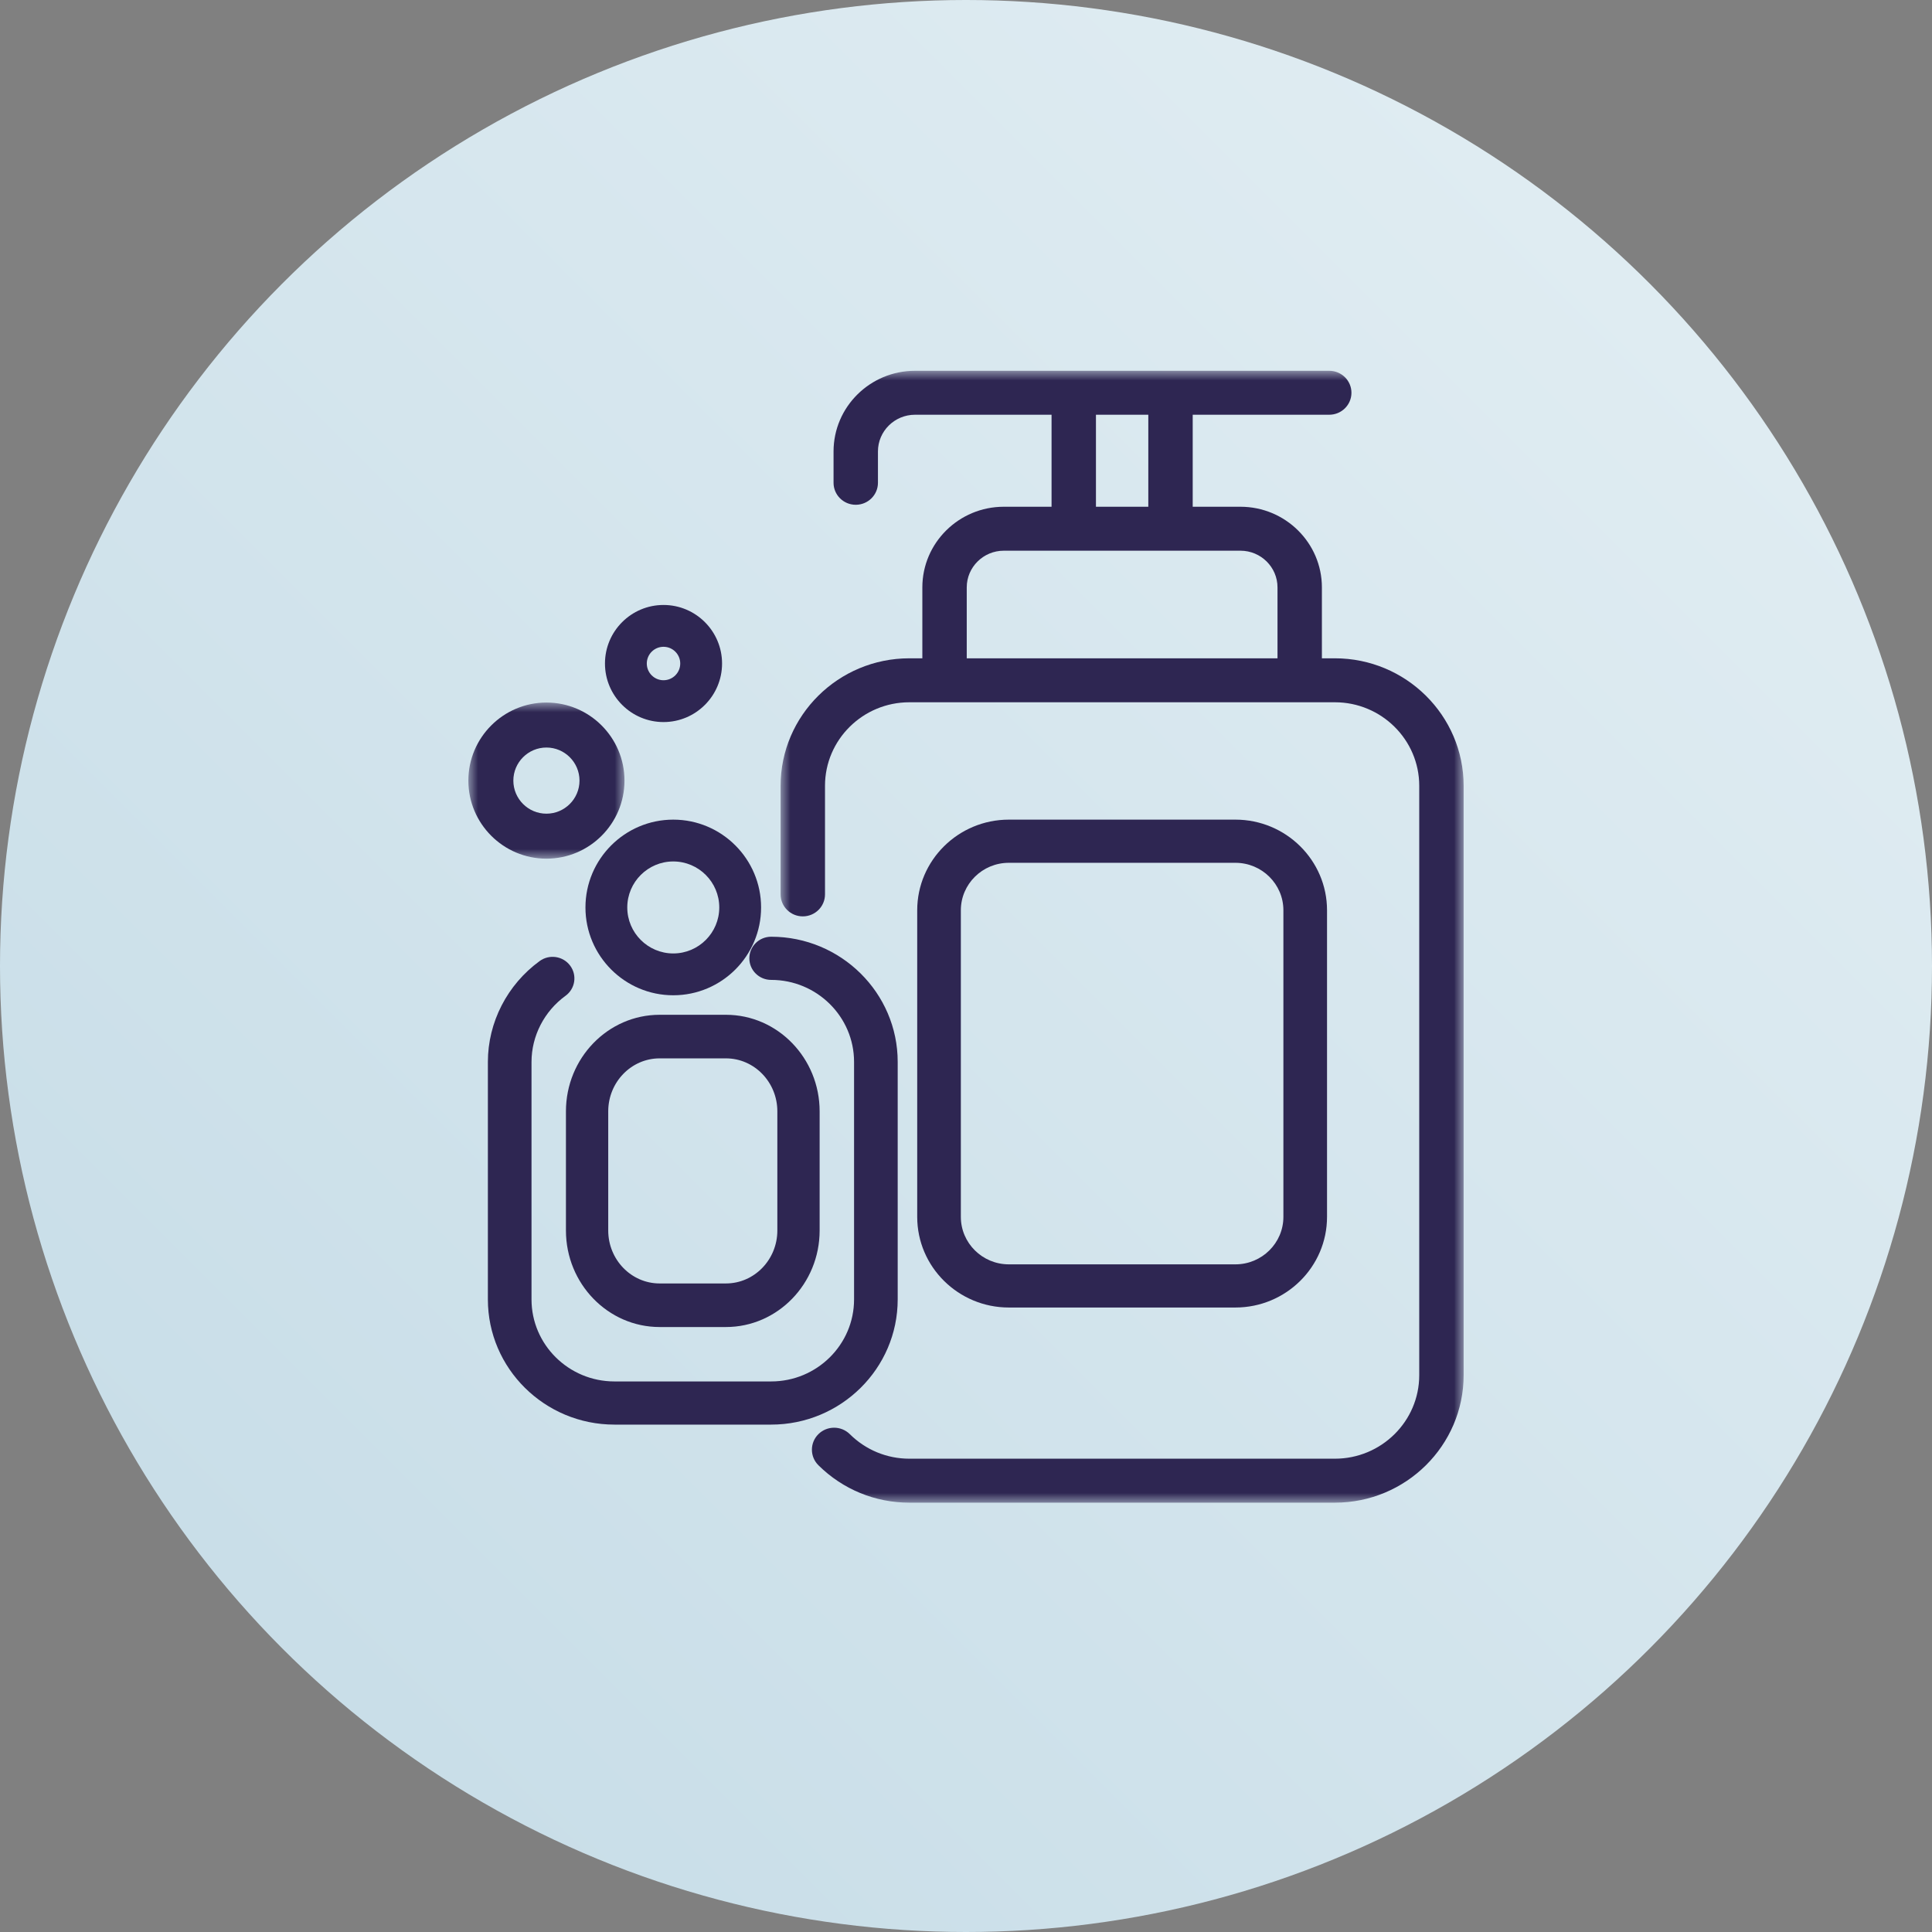 <?xml version="1.0" encoding="UTF-8"?>
<svg width="99px" height="99px" viewBox="0 0 99 99" version="1.1" xmlns="http://www.w3.org/2000/svg" xmlns:xlink="http://www.w3.org/1999/xlink">
    <rect x="0" y="0" width="99" height="99" fill="#808080" stroke="none"/>
    <title>Irritants</title>
    <defs>
        <linearGradient x1="100%" y1="0%" x2="0%" y2="100%" id="linearGradient-1">
            <stop stop-color="#E4EFF4" offset="0%"></stop>
            <stop stop-color="#C4DBE6" offset="100%"></stop>
        </linearGradient>
        <polygon id="path-2" points="0 0 35 0 35 58 0 58"></polygon>
        <polygon id="path-4" points="0 0 8 0 8 8 0 8"></polygon>
    </defs>
    <g id="Living-With-Eczema" stroke="none" stroke-width="1" fill="none" fill-rule="evenodd">
        <g id="3.3-Living-with-Eczema" transform="translate(-323, -2278)">
            <g id="Irritants" transform="translate(323, 2278)">
                <circle id="Oval" fill="url(#linearGradient-1)" cx="49.5" cy="49.5" r="49.5"></circle>
                <g id="Group-17" transform="translate(24, 19)">
                    <path d="M22,47.586 L22,35.414 C22,31.878 19.091,29 15.516,29 C14.898,29 14.398,29.495 14.398,30.106 C14.398,30.717 14.898,31.212 15.516,31.212 C17.858,31.212 19.764,33.097 19.764,35.414 L19.764,47.586 C19.764,49.903 17.858,51.788 15.516,51.788 L7.484,51.788 C5.142,51.788 3.236,49.903 3.236,47.586 L3.236,35.414 C3.236,34.087 3.887,32.821 4.978,32.027 C5.476,31.666 5.582,30.973 5.216,30.481 C4.85,29.989 4.151,29.884 3.654,30.246 C1.992,31.455 1,33.387 1,35.414 L1,47.586 C1,51.122 3.909,54 7.484,54 L15.516,54 C19.091,54 22,51.122 22,47.586" id="Fill-1" fill="#2E2652"></path>
                    <g id="Group-5" transform="translate(16, 0)">
                        <mask id="mask-3" fill="white">
                            <use xlink:href="#path-2"></use>
                        </mask>
                        <g id="Clip-4"></g>
                        <path d="M9.538,11.1 C9.538,10.063 10.389,9.219 11.437,9.219 L15.021,9.219 L19.979,9.219 L23.563,9.219 C24.611,9.219 25.462,10.063 25.462,11.1 L25.462,14.733 L9.538,14.733 L9.538,11.1 Z M16.159,6.967 L18.842,6.967 L18.842,2.252 L16.159,2.252 L16.159,6.967 Z M28.403,14.733 L27.737,14.733 L27.737,11.1 C27.737,8.821 25.865,6.967 23.563,6.967 L21.117,6.967 L21.117,2.252 L28.113,2.252 C28.742,2.252 29.251,1.748 29.251,1.126 C29.251,0.504 28.742,-0 28.113,-0 L19.979,-0 L15.021,-0 L6.887,-0 C4.585,-0 2.713,1.854 2.713,4.133 L2.713,5.739 C2.713,6.361 3.222,6.866 3.85,6.866 C4.479,6.866 4.988,6.361 4.988,5.739 L4.988,4.133 C4.988,3.096 5.839,2.252 6.887,2.252 L13.884,2.252 L13.884,6.967 L11.437,6.967 C9.135,6.967 7.263,8.821 7.263,11.1 L7.263,14.733 L6.597,14.733 C2.96,14.733 0,17.664 0,21.266 L0,26.83 C0,27.452 0.509,27.957 1.137,27.957 C1.766,27.957 2.275,27.452 2.275,26.83 L2.275,21.266 C2.275,18.906 4.214,16.986 6.597,16.986 L28.403,16.986 C30.786,16.986 32.725,18.906 32.725,21.266 L32.725,51.467 C32.725,53.827 30.786,55.747 28.403,55.747 L6.597,55.747 C5.449,55.747 4.365,55.3 3.546,54.489 C3.101,54.049 2.381,54.049 1.937,54.489 C1.493,54.929 1.493,55.642 1.937,56.082 C3.186,57.319 4.842,58 6.597,58 L28.403,58 C32.04,58 35,55.069 35,51.467 L35,21.266 C35,17.664 32.04,14.733 28.403,14.733 L28.403,14.733 Z" id="Fill-3" fill="#2E2652" mask="url(#mask-3)"></path>
                    </g>
                    <path d="M25.236,43.355 L25.236,27.645 C25.236,26.303 26.339,25.212 27.695,25.212 L39.305,25.212 C40.661,25.212 41.764,26.303 41.764,27.645 L41.764,43.355 C41.764,44.697 40.661,45.788 39.305,45.788 L27.695,45.788 C26.339,45.788 25.236,44.697 25.236,43.355 L25.236,43.355 Z M39.305,48 C41.894,48 44,45.917 44,43.355 L44,27.645 C44,25.084 41.894,23 39.305,23 L27.695,23 C25.106,23 23,25.084 23,27.645 L23,43.355 C23,45.917 25.106,48 27.695,48 L39.305,48 Z" id="Fill-6" fill="#2E2652"></path>
                    <path d="M15.833,37.948 L15.833,44.053 C15.833,45.55 14.651,46.767 13.199,46.767 L9.801,46.767 C8.349,46.767 7.167,45.55 7.167,44.053 L7.167,37.948 C7.167,36.451 8.349,35.233 9.801,35.233 L13.199,35.233 C14.651,35.233 15.833,36.451 15.833,37.948 M5,37.948 L5,44.053 C5,46.781 7.154,49 9.801,49 L13.199,49 C15.846,49 18,46.781 18,44.053 L18,37.948 C18,35.22 15.846,33 13.199,33 L9.801,33 C7.154,33 5,35.22 5,37.948" id="Fill-8" fill="#2E2652"></path>
                    <g id="Group-12" transform="translate(0, 17)">
                        <mask id="mask-5" fill="white">
                            <use xlink:href="#path-4"></use>
                        </mask>
                        <g id="Clip-11"></g>
                        <path d="M4,2.305 C4.934,2.305 5.695,3.066 5.695,4 C5.695,4.934 4.934,5.695 4,5.695 C3.066,5.695 2.305,4.934 2.305,4 C2.305,3.066 3.066,2.305 4,2.305 M4,8 C6.206,8 8,6.206 8,4 C8,1.794 6.206,0 4,0 C1.794,0 -9.22147682e-05,1.794 -9.22147682e-05,4 C-9.22147682e-05,6.206 1.794,8 4,8" id="Fill-10" fill="#2E2652" mask="url(#mask-5)"></path>
                    </g>
                    <path d="M12.857,27.5 C12.857,28.8 11.799,29.857 10.5,29.857 C9.201,29.857 8.143,28.8 8.143,27.5 C8.143,26.2 9.201,25.143 10.5,25.143 C11.799,25.143 12.857,26.2 12.857,27.5 M6,27.5 C6,29.981 8.019,32 10.5,32 C12.981,32 15,29.981 15,27.5 C15,25.019 12.981,23 10.5,23 C8.019,23 6,25.019 6,27.5" id="Fill-13" fill="#2E2652"></path>
                    <path d="M10,14.143 C10.473,14.143 10.857,14.527 10.857,15 C10.857,15.473 10.473,15.857 10,15.857 C9.527,15.857 9.143,15.473 9.143,15 C9.143,14.527 9.527,14.143 10,14.143 M10,18 C11.654,18 13,16.654 13,15 C13,13.346 11.654,12 10,12 C8.346,12 7,13.346 7,15 C7,16.654 8.346,18 10,18" id="Fill-15" fill="#2E2652"></path>
                </g>
            </g>
        </g>
    </g>
</svg>
